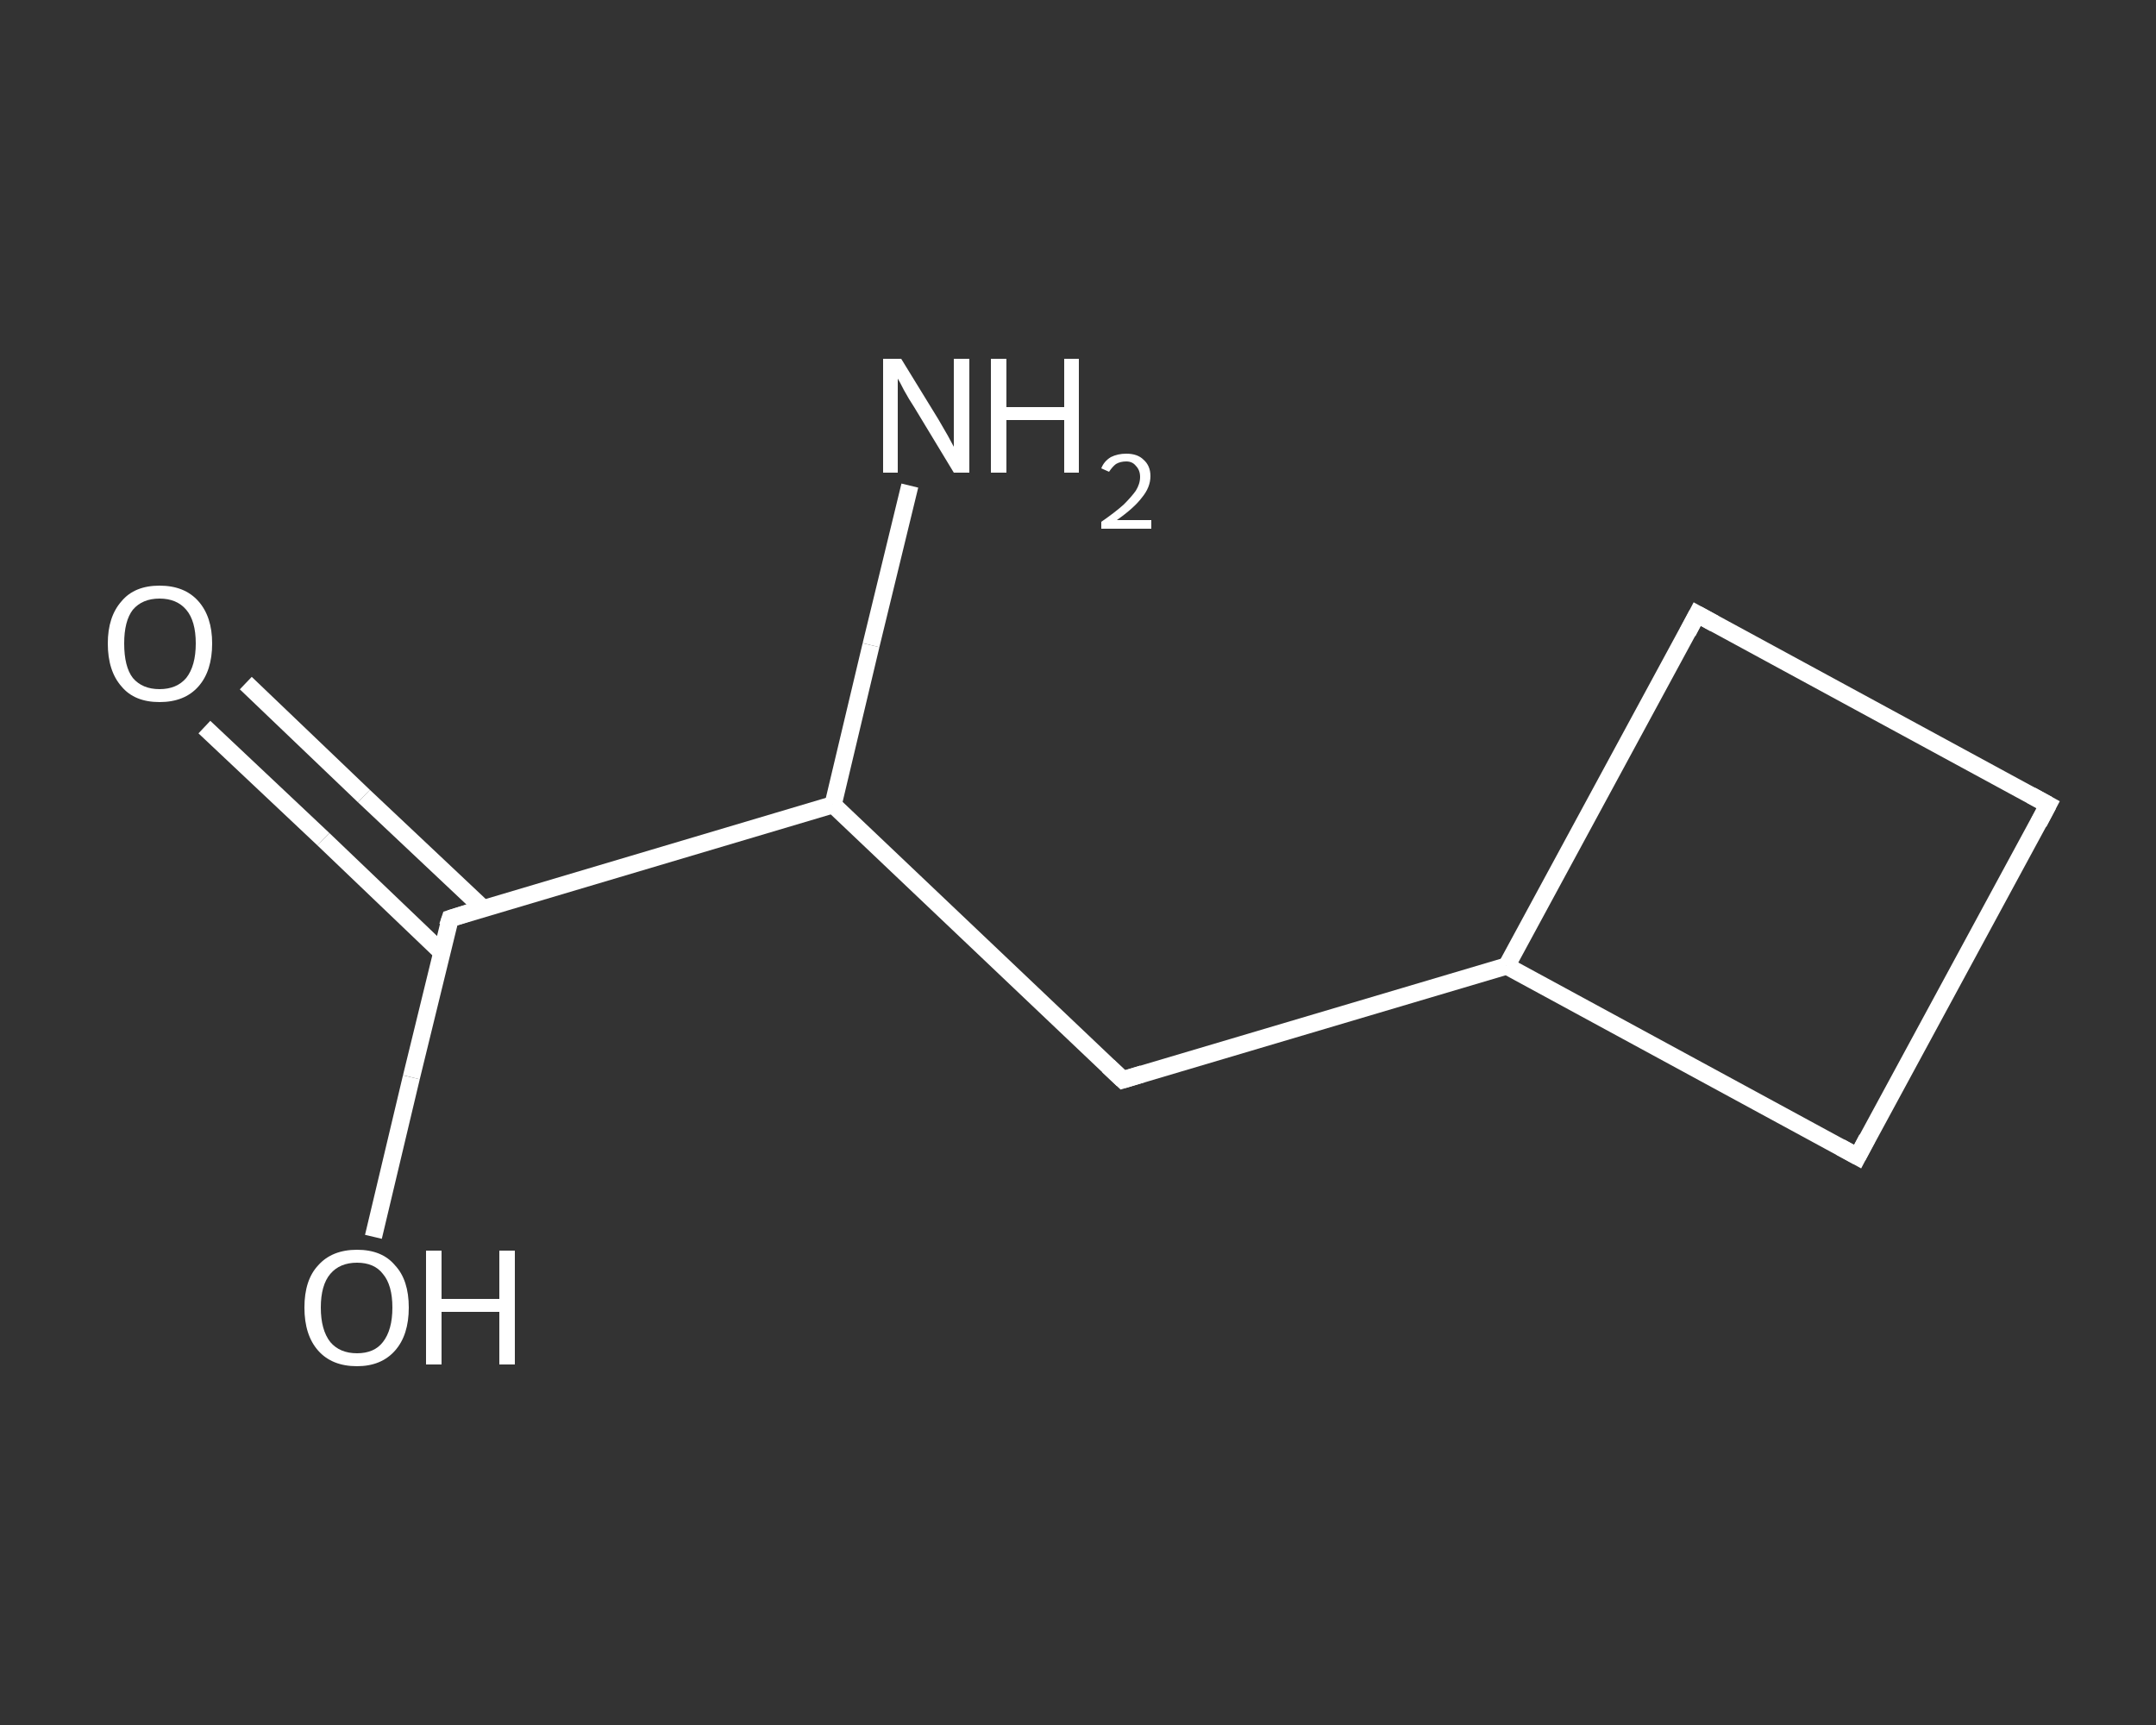 <?xml version='1.0' encoding='iso-8859-1'?>
<svg version='1.1' baseProfile='full'
              xmlns='http://www.w3.org/2000/svg'
                      xmlns:rdkit='http://www.rdkit.org/xml'
                      xmlns:xlink='http://www.w3.org/1999/xlink'
                  xml:space='preserve'
width='250px' height='200px' viewBox='0 0 250 200'>
<rect x="0" y="0" width="250" height="200" fill="#333333" stroke="none"/>
<!-- END OF HEADER -->
<rect style='opacity:1.0;fill:transparent;stroke:none' width='250.0' height='200.0' x='0.0' y='0.0'> </rect>
<path class='bond-0 atom-0 atom-1' d='M 105.5,56.3 L 101.0,74.8' style='fill:none;fill-rule:evenodd;stroke:#FFFFFF;stroke-width:2.0px;stroke-linecap:butt;stroke-linejoin:miter;stroke-opacity:1' />
<path class='bond-0 atom-0 atom-1' d='M 101.0,74.8 L 96.6,93.3' style='fill:none;fill-rule:evenodd;stroke:#FFFFFF;stroke-width:2.0px;stroke-linecap:butt;stroke-linejoin:miter;stroke-opacity:1' />
<path class='bond-1 atom-1 atom-2' d='M 96.6,93.3 L 130.2,125.2' style='fill:none;fill-rule:evenodd;stroke:#FFFFFF;stroke-width:2.0px;stroke-linecap:butt;stroke-linejoin:miter;stroke-opacity:1' />
<path class='bond-2 atom-2 atom-3' d='M 130.2,125.2 L 174.7,112.0' style='fill:none;fill-rule:evenodd;stroke:#FFFFFF;stroke-width:2.0px;stroke-linecap:butt;stroke-linejoin:miter;stroke-opacity:1' />
<path class='bond-3 atom-3 atom-4' d='M 174.7,112.0 L 196.8,71.2' style='fill:none;fill-rule:evenodd;stroke:#FFFFFF;stroke-width:2.0px;stroke-linecap:butt;stroke-linejoin:miter;stroke-opacity:1' />
<path class='bond-4 atom-4 atom-5' d='M 196.8,71.2 L 237.5,93.3' style='fill:none;fill-rule:evenodd;stroke:#FFFFFF;stroke-width:2.0px;stroke-linecap:butt;stroke-linejoin:miter;stroke-opacity:1' />
<path class='bond-5 atom-5 atom-6' d='M 237.5,93.3 L 215.4,134.1' style='fill:none;fill-rule:evenodd;stroke:#FFFFFF;stroke-width:2.0px;stroke-linecap:butt;stroke-linejoin:miter;stroke-opacity:1' />
<path class='bond-6 atom-1 atom-7' d='M 96.6,93.3 L 52.2,106.5' style='fill:none;fill-rule:evenodd;stroke:#FFFFFF;stroke-width:2.0px;stroke-linecap:butt;stroke-linejoin:miter;stroke-opacity:1' />
<path class='bond-7 atom-7 atom-8' d='M 56.0,105.3 L 42.2,92.3' style='fill:none;fill-rule:evenodd;stroke:#FFFFFF;stroke-width:2.0px;stroke-linecap:butt;stroke-linejoin:miter;stroke-opacity:1' />
<path class='bond-7 atom-7 atom-8' d='M 42.2,92.3 L 28.5,79.2' style='fill:none;fill-rule:evenodd;stroke:#FFFFFF;stroke-width:2.0px;stroke-linecap:butt;stroke-linejoin:miter;stroke-opacity:1' />
<path class='bond-7 atom-7 atom-8' d='M 51.2,110.4 L 37.5,97.3' style='fill:none;fill-rule:evenodd;stroke:#FFFFFF;stroke-width:2.0px;stroke-linecap:butt;stroke-linejoin:miter;stroke-opacity:1' />
<path class='bond-7 atom-7 atom-8' d='M 37.5,97.3 L 23.7,84.3' style='fill:none;fill-rule:evenodd;stroke:#FFFFFF;stroke-width:2.0px;stroke-linecap:butt;stroke-linejoin:miter;stroke-opacity:1' />
<path class='bond-8 atom-7 atom-9' d='M 52.2,106.5 L 47.7,124.9' style='fill:none;fill-rule:evenodd;stroke:#FFFFFF;stroke-width:2.0px;stroke-linecap:butt;stroke-linejoin:miter;stroke-opacity:1' />
<path class='bond-8 atom-7 atom-9' d='M 47.7,124.9 L 43.3,143.4' style='fill:none;fill-rule:evenodd;stroke:#FFFFFF;stroke-width:2.0px;stroke-linecap:butt;stroke-linejoin:miter;stroke-opacity:1' />
<path class='bond-9 atom-6 atom-3' d='M 215.4,134.1 L 174.7,112.0' style='fill:none;fill-rule:evenodd;stroke:#FFFFFF;stroke-width:2.0px;stroke-linecap:butt;stroke-linejoin:miter;stroke-opacity:1' />
<path d='M 128.5,123.6 L 130.2,125.2 L 132.5,124.5' style='fill:none;stroke:#FFFFFF;stroke-width:2.0px;stroke-linecap:butt;stroke-linejoin:miter;stroke-opacity:1;' />
<path d='M 195.7,73.3 L 196.8,71.2 L 198.8,72.3' style='fill:none;stroke:#FFFFFF;stroke-width:2.0px;stroke-linecap:butt;stroke-linejoin:miter;stroke-opacity:1;' />
<path d='M 235.5,92.2 L 237.5,93.3 L 236.4,95.4' style='fill:none;stroke:#FFFFFF;stroke-width:2.0px;stroke-linecap:butt;stroke-linejoin:miter;stroke-opacity:1;' />
<path d='M 216.5,132.0 L 215.4,134.1 L 213.4,133.0' style='fill:none;stroke:#FFFFFF;stroke-width:2.0px;stroke-linecap:butt;stroke-linejoin:miter;stroke-opacity:1;' />
<path d='M 54.4,105.8 L 52.2,106.5 L 51.9,107.4' style='fill:none;stroke:#FFFFFF;stroke-width:2.0px;stroke-linecap:butt;stroke-linejoin:miter;stroke-opacity:1;' />
<path class='atom-0' d='M 104.5 41.6
L 108.8 48.6
Q 109.2 49.3, 109.9 50.5
Q 110.6 51.8, 110.6 51.8
L 110.6 41.6
L 112.4 41.6
L 112.4 54.8
L 110.6 54.8
L 106.0 47.2
Q 105.4 46.3, 104.8 45.2
Q 104.3 44.2, 104.1 43.9
L 104.1 54.8
L 102.4 54.8
L 102.4 41.6
L 104.5 41.6
' fill='#FFFFFF'/>
<path class='atom-0' d='M 114.9 41.6
L 116.7 41.6
L 116.7 47.2
L 123.4 47.2
L 123.4 41.6
L 125.1 41.6
L 125.1 54.8
L 123.4 54.8
L 123.4 48.7
L 116.7 48.7
L 116.7 54.8
L 114.9 54.8
L 114.9 41.6
' fill='#FFFFFF'/>
<path class='atom-0' d='M 127.7 54.3
Q 128.0 53.5, 128.8 53.0
Q 129.6 52.6, 130.6 52.6
Q 131.9 52.6, 132.6 53.3
Q 133.4 54.0, 133.4 55.2
Q 133.4 56.5, 132.4 57.7
Q 131.5 58.9, 129.5 60.3
L 133.5 60.3
L 133.5 61.3
L 127.7 61.3
L 127.7 60.5
Q 129.3 59.4, 130.3 58.5
Q 131.2 57.6, 131.7 56.9
Q 132.2 56.1, 132.2 55.3
Q 132.2 54.5, 131.7 54.0
Q 131.3 53.5, 130.6 53.5
Q 129.9 53.5, 129.4 53.8
Q 129.0 54.1, 128.6 54.7
L 127.7 54.3
' fill='#FFFFFF'/>
<path class='atom-8' d='M 12.5 74.6
Q 12.5 71.5, 14.1 69.7
Q 15.6 67.9, 18.5 67.9
Q 21.4 67.9, 23.0 69.7
Q 24.6 71.5, 24.6 74.6
Q 24.6 77.8, 23.0 79.6
Q 21.4 81.4, 18.5 81.4
Q 15.6 81.4, 14.1 79.6
Q 12.5 77.8, 12.5 74.6
M 18.5 79.9
Q 20.5 79.9, 21.6 78.6
Q 22.7 77.2, 22.7 74.6
Q 22.7 72.0, 21.6 70.7
Q 20.5 69.4, 18.5 69.4
Q 16.5 69.4, 15.4 70.7
Q 14.4 72.0, 14.4 74.6
Q 14.4 77.3, 15.4 78.6
Q 16.5 79.9, 18.5 79.9
' fill='#FFFFFF'/>
<path class='atom-9' d='M 35.3 151.6
Q 35.3 148.4, 36.9 146.7
Q 38.5 144.9, 41.4 144.9
Q 44.3 144.9, 45.8 146.7
Q 47.4 148.4, 47.4 151.6
Q 47.4 154.8, 45.8 156.6
Q 44.2 158.4, 41.4 158.4
Q 38.5 158.4, 36.9 156.6
Q 35.3 154.8, 35.3 151.6
M 41.4 156.9
Q 43.4 156.9, 44.4 155.6
Q 45.5 154.2, 45.5 151.6
Q 45.5 149.0, 44.4 147.7
Q 43.4 146.4, 41.4 146.4
Q 39.4 146.4, 38.3 147.7
Q 37.2 149.0, 37.2 151.6
Q 37.2 154.2, 38.3 155.6
Q 39.4 156.9, 41.4 156.9
' fill='#FFFFFF'/>
<path class='atom-9' d='M 49.4 145.0
L 51.2 145.0
L 51.2 150.6
L 57.9 150.6
L 57.9 145.0
L 59.7 145.0
L 59.7 158.2
L 57.9 158.2
L 57.9 152.1
L 51.2 152.1
L 51.2 158.2
L 49.4 158.2
L 49.4 145.0
' fill='#FFFFFF'/>
</svg>
